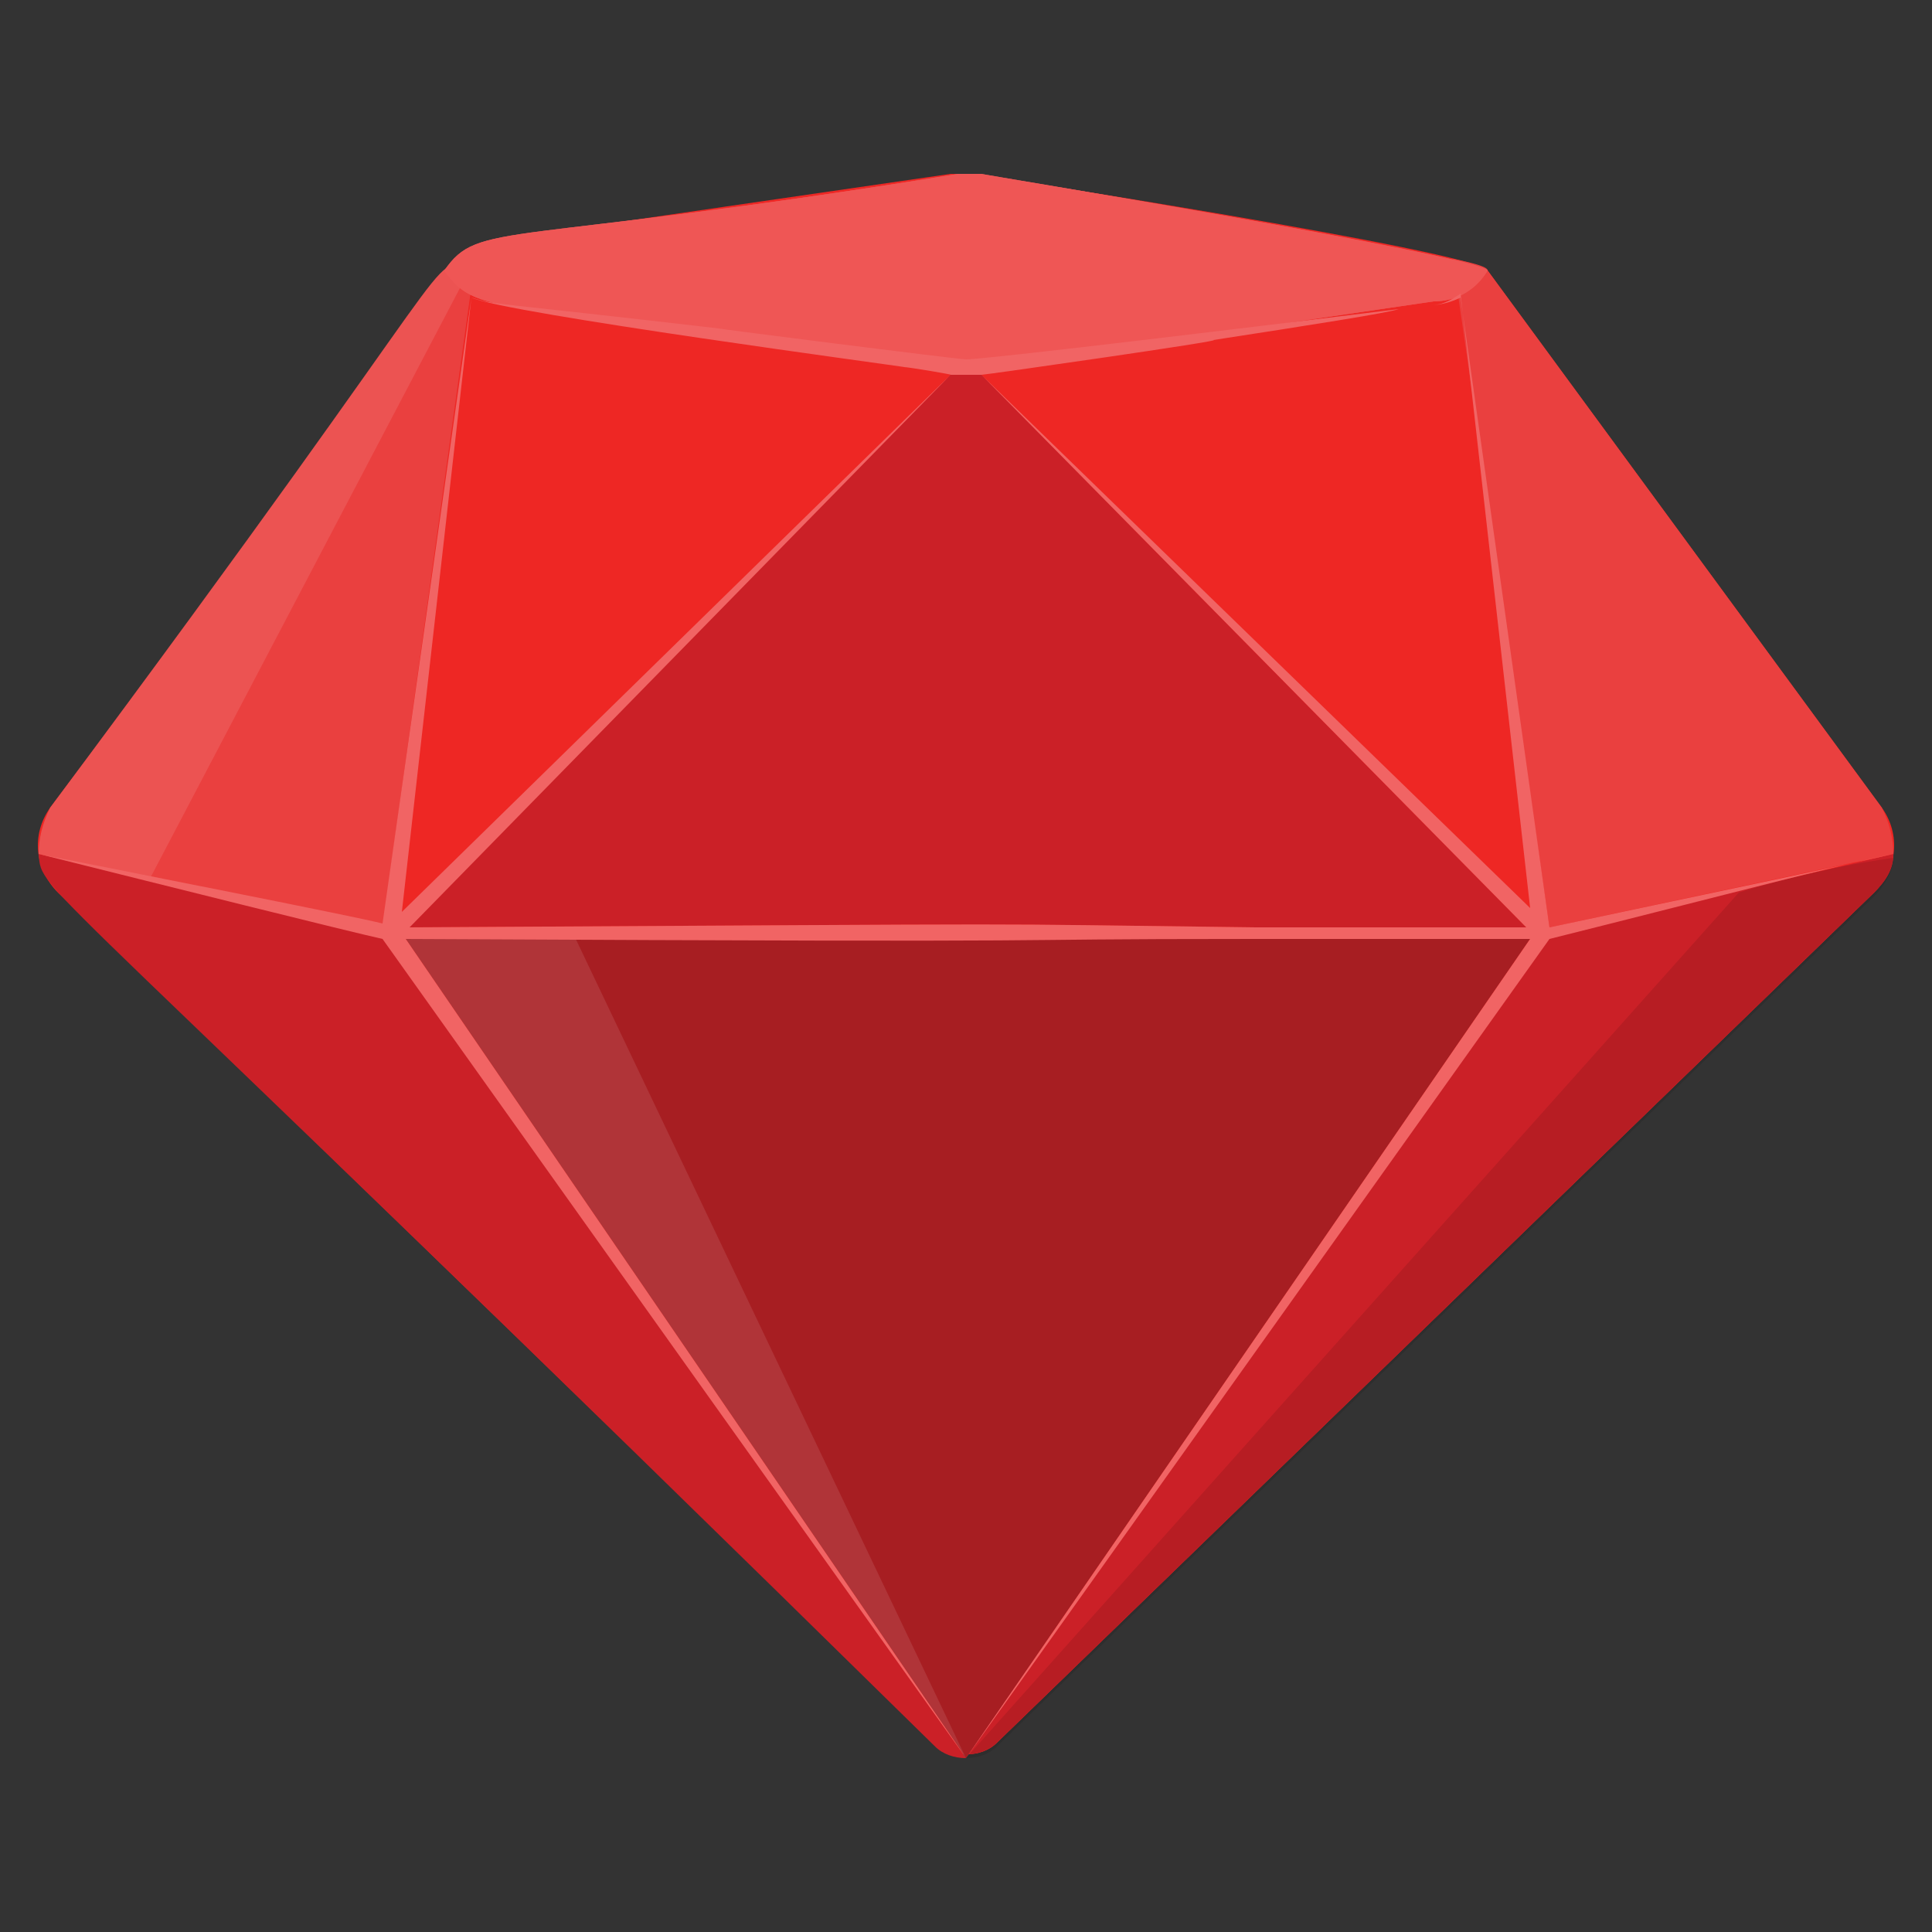 <svg xmlns="http://www.w3.org/2000/svg" id="Layer_1" viewBox="0 0 50 50"><rect x="0" y="0" width="50" height="50" fill="#333333" stroke="none"/><g id="XMLID_3404_"><path id="XMLID_3407_" d="m48.7 20.9-10.2-13.9c-.3-.5-13.3-2.5-13.3-2.5-.2 0-.4 0-.6 0l-11.7 1.7c-1.6.2-1 .6-11.6 14.7-.5.7-.4 1.6.2 2.2l22.7 22c.5.4 1.2.4 1.6 0l22.7-22c.6-.6.7-1.5.2-2.2z" fill="#ee2724"></path><path id="XMLID_3410_" d="m49 22.1c0 .4-.2.7-.5 1l-22.7 22c-.2.2-.5.3-.8.3l15.1-21.2c2.4-.6 6.4-1.5 8.9-2.1z" fill="#ee2724"></path><path id="XMLID_3411_" d="" fill="#cb2027"></path><path id="XMLID_3412_" d="m49 22.1c0 .4-.2.7-.5 1l-22.7 22c-.2.2-.5.3-.8.3l15.1-21.2c2.4-.6 6.4-1.5 8.9-2.1z" fill="#cb2027"></path><path id="XMLID_3413_" d="m45 23.1-20 22.4c.3 0 .6-.1.8-.3l22.7-22c.3-.3.5-.7.5-1-1.4.2-2.7.5-4 .9z" fill="#010101" opacity=".1"></path><path d="m1 22.1c.1 1.1-.4-.1 23.2 23.1.2.2.5.3.8.3l-15.1-21.3c-2.4-.6-6.4-1.5-8.9-2.1z" fill="#cb2027"></path><path id="XMLID_3414_" d="m37.8 7.7 1.8 15.9-14.2-13.9.4-.2c.1 0 8.6-1.3 8.1-1.2l2.9-.4z" fill="#ee2724"></path><path d="m12.2 7.7-1.8 15.9 14.2-13.9-.4-.2c-.1 0-8.6-1.3-8.1-1.2-3.5-.5-3.5-.4-3.9-.6z" fill="#ee2724"></path><path id="XMLID_3415_" d="m10.5 24.3h29.1l-14.6 21.2z" fill="#a71e22"></path><path id="XMLID_3416_" d="m14.9 24.3h-4.4l14.5 21.2z" fill="#fff" opacity=".1"></path><path id="XMLID_3417_" d="m10.5 24 14.1-14.3h.8l14.1 14.3c-2.3 0-4.7 0-7 0-8.4-.1-3.6-.1-22 0z" fill="#cb2027"></path><path id="XMLID_3421_" d="m49 22.1c0-.4-.1-.8-.3-1.2l-10.2-13.9c0-.1-.4-.2-.9-.3l2.5 17.3z" fill="#ea403f"></path><path d="m1 22.1c0-.4.1-.8.3-1.2 11.4-15.3 9.5-13.8 11-14.2l-2.4 17.3z" fill="#ea403f"></path><path d="m1 22.1c0-.4.1-.8.3-1.2 11.4-15.3 9.5-13.8 11-14.2l-8.4 16z" fill="#fff" opacity=".1"></path><path id="XMLID_3425_" d="m38.5 7c-.3.5-.8.8-1.4.8-12.3 1.8-11.8 1.8-12.4 1.7-11.7-1.8-12.3-1.2-13.2-2.5.9-1.3 1.5-.6 13.3-2.5h.6c-.1 0 12.8 2.1 13.1 2.5z" fill="#ef5655"></path><path id="XMLID_3428_" d="m38.5 7c-.3.5-.8.8-1.4.8-12.3 1.8-11.8 1.8-12.4 1.7-11.7-1.8-12.3-1.2-13.2-2.5.9-1.3 1.5-.6 13.3-2.5h.6c-.1 0 12.8 2.1 13.1 2.5z" fill="#ef5655"></path><path id="XMLID_3429_" d="m49 22.1c-1.3.3-4.2.9-8.9 1.9l-2.3-16.3c-.2.1-.5.2-.8.2l-.8.1c-10.6 1.3-11.1 1.3-11.2 1.3-.2 0-6.5-.8-6.4-.8-6-.7-5.8-.6-6.4-.8l-2.3 16.2c-.8-.2-5.9-1.2-8.9-1.8 3.2.8 8 2 8.9 2.2l15.1 21.2-14.5-21.2c19.8.1 13.8 0 22 0h7.1l-14.6 21.2 15.1-21.2c4.4-1.1 7.4-1.9 8.9-2.2zm-17.6-13.3c2.6-.4 4.5-.7 4.8-.8l.8-.1c.3 0 .5-.1.8-.3l1.8 15.9-14.2-13.8c.1 0 6.4-.9 6-.9zm-8 .7c.1 0 1.3.2 1.2.2l-14.2 13.9 1.8-15.9c.8.4 11.3 1.8 11.2 1.8zm-12.8 14.5 14-14.3h.8l14.1 14.3c-2.3 0-4.7 0-7 0-8.3-.1-3.6-.1-21.9 0z" fill="#f16464"></path></g></svg>